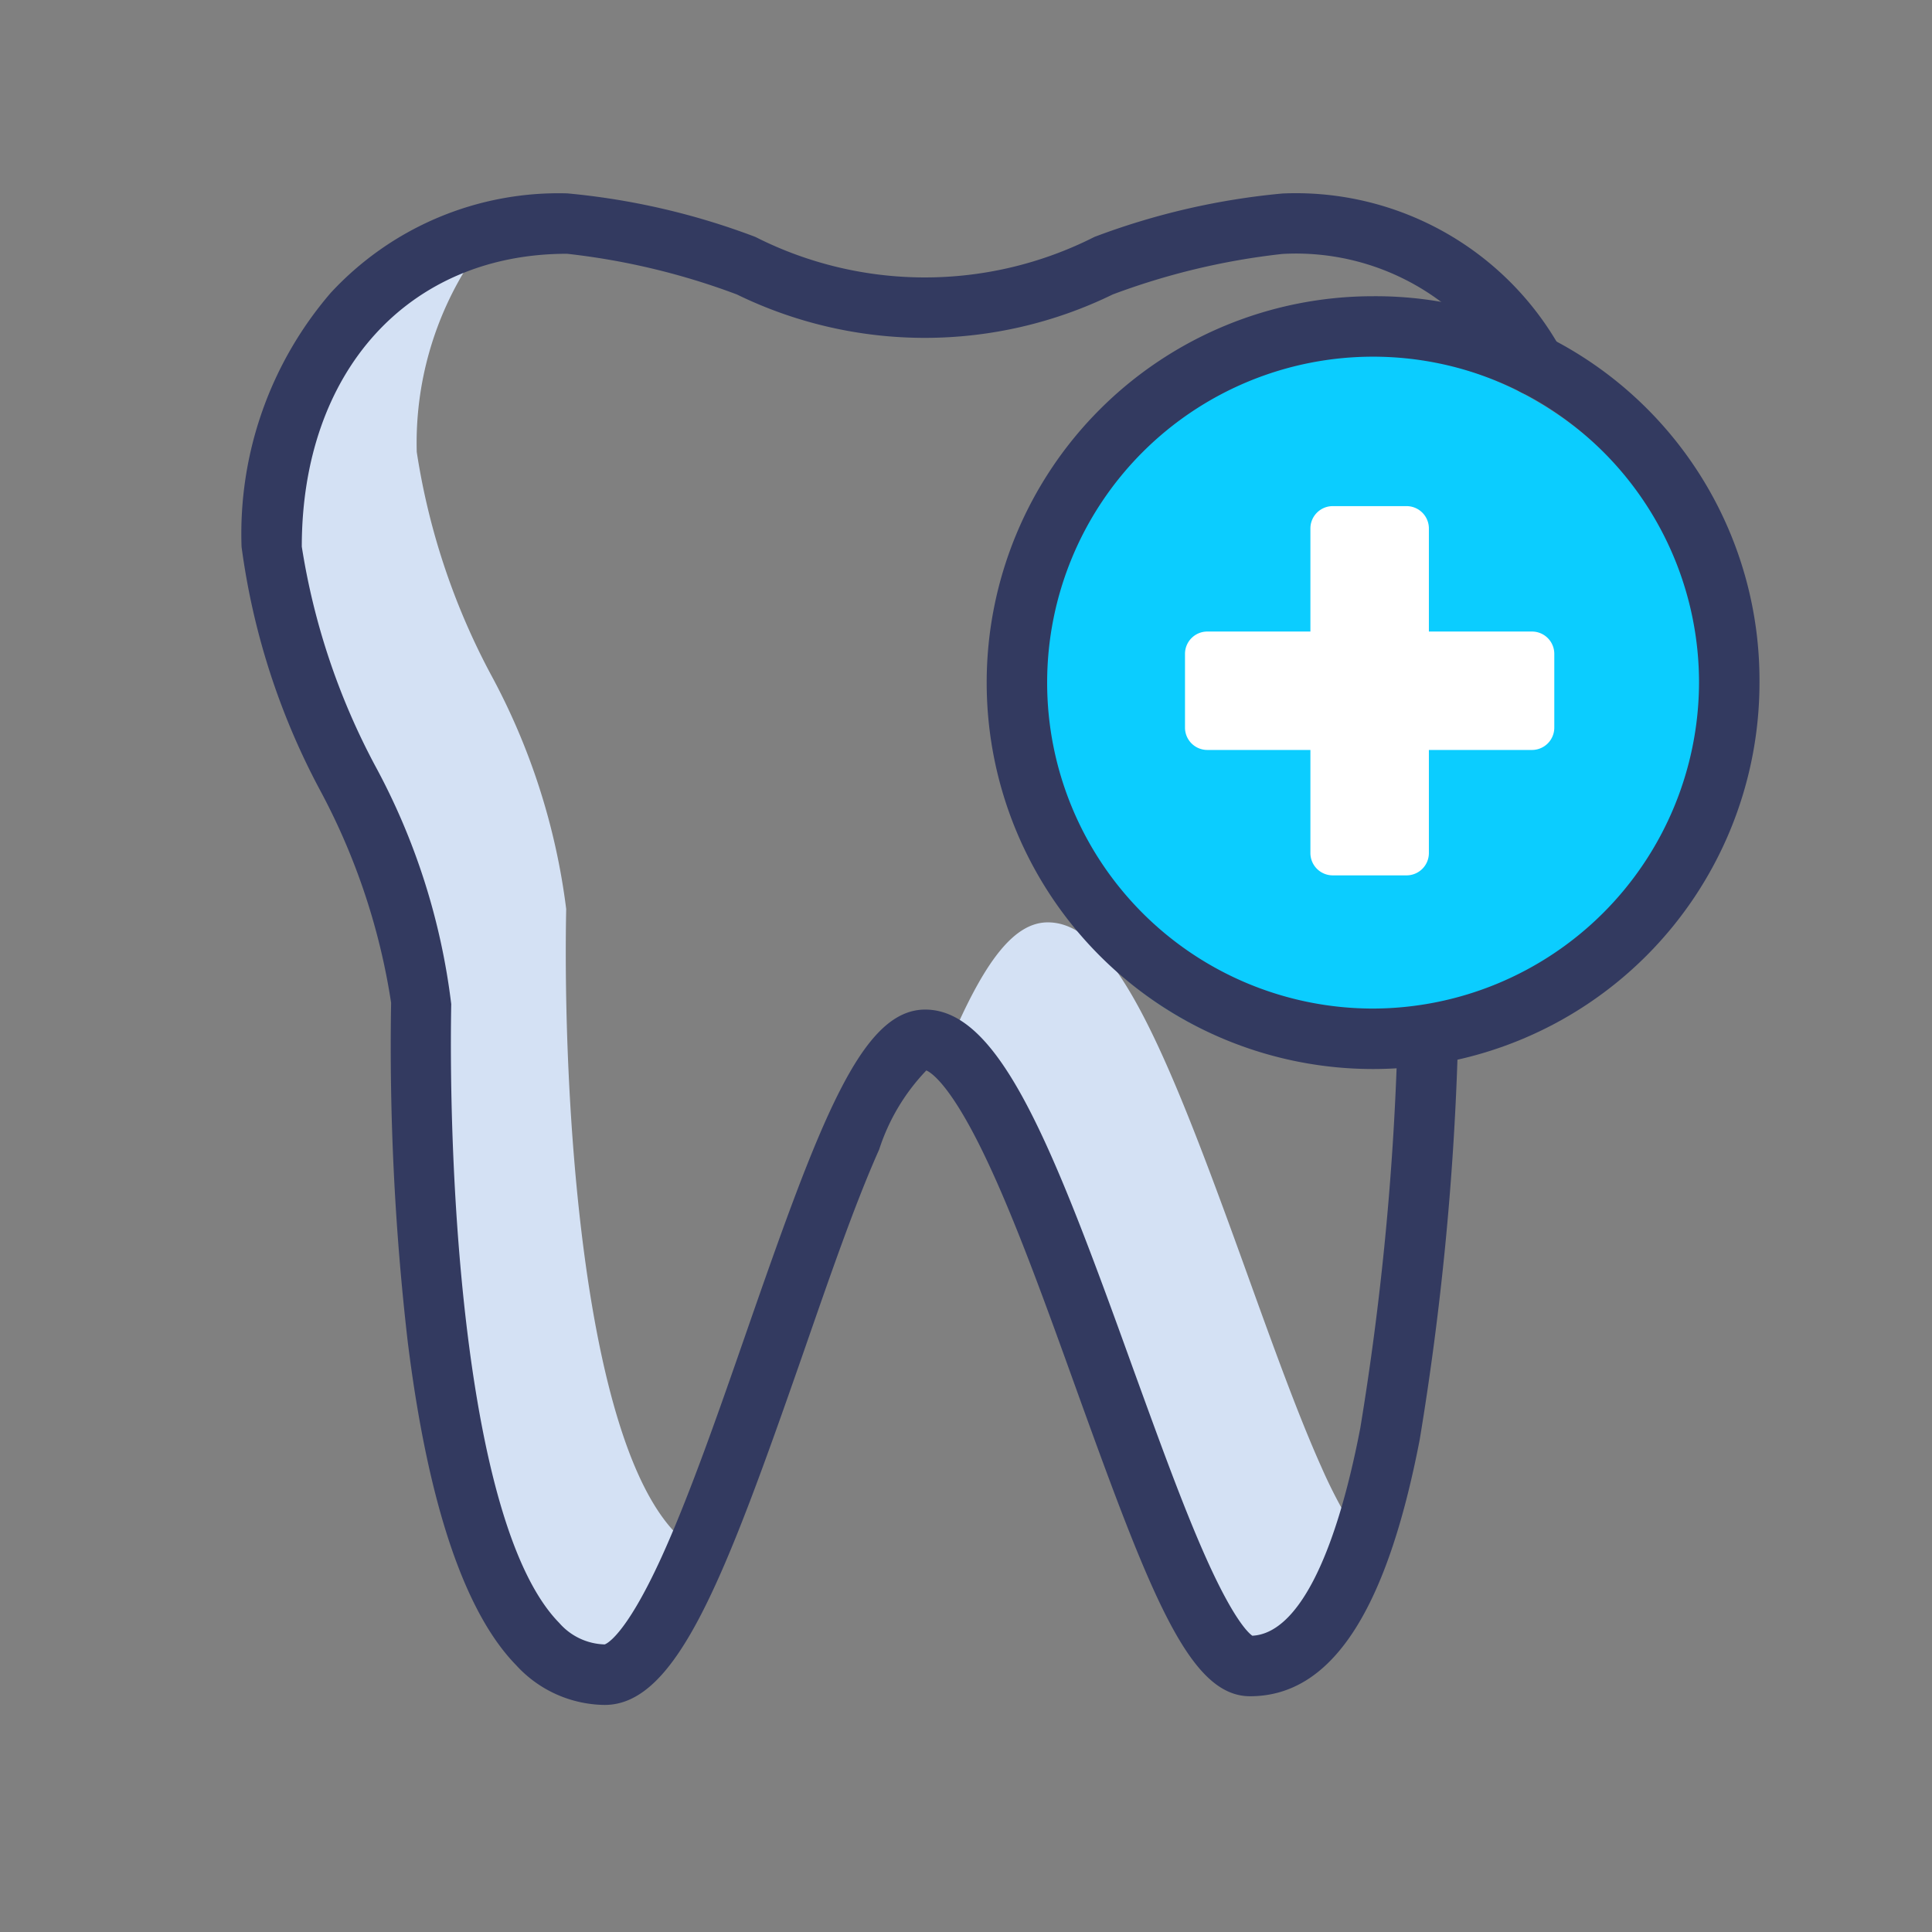 <svg xmlns="http://www.w3.org/2000/svg" width="34" height="34" viewBox="0 0 34 34">
    <rect x="0" y="0" width="34" height="34" fill="#808080" stroke="none"/>
    <path data-name="Rectangle 91" d="M0 0h34v34H0z" style="fill:none"/>
    <g data-name="Group 13640" transform="translate(4.25 3.4)">
        <circle data-name="Ellipse 326" cx="6.263" cy="6.263" r="6.263" transform="translate(13.377 2.808)" style="fill:#0bcdff"/>
        <path data-name="Path 5884" d="M415.953 697.051c-1.661-1.693-2-7.707-1.936-10.994a11.693 11.693 0 0 0-1.33-4.134 12.212 12.212 0 0 1-1.3-3.909 5.853 5.853 0 0 1 .962-3.376c-1.954.654-3.182 2.517-3.182 5.042a12.223 12.223 0 0 0 1.3 3.909 11.7 11.7 0 0 1 1.33 4.134c-.062 3.287.275 9.3 1.936 10.994a1.236 1.236 0 0 0 .9.422c.04 0 .41-.045 1.127-1.618.067-.147.134-.3.2-.46z" transform="translate(-408.303 -673.461)" style="fill:#d4e1f4"/>
        <path data-name="Path 5885" d="M456.34 724.8c-.412-.919-.843-2.116-1.3-3.383-1.389-3.856-2.319-6.2-3.513-6.2-.581 0-1.075.653-1.62 1.872.93.649 1.764 2.8 2.913 5.991.457 1.267.888 2.465 1.3 3.383.582 1.3.866 1.428.907 1.44.686 0 1.271-.79 1.72-2.289a8.788 8.788 0 0 1-.407-.814z" transform="translate(-437.337 -702.385)" style="fill:#d4e1f4"/>
        <path data-name="Path 5886" d="M429.4 673.319a5.336 5.336 0 0 0-4.915-2.772 12.631 12.631 0 0 0-3.311.764 6.6 6.6 0 0 1-5.969 0 12.582 12.582 0 0 0-3.309-.766 5.461 5.461 0 0 0-4.164 1.752 6.5 6.5 0 0 0-1.568 4.467 12.586 12.586 0 0 0 1.382 4.285 11.611 11.611 0 0 1 1.25 3.74 45.293 45.293 0 0 0 .29 5.945c.353 2.858 1 4.78 1.91 5.712a2.138 2.138 0 0 0 1.558.7c1.276 0 2.117-2.242 3.5-6.208.465-1.338.9-2.6 1.331-3.567a3.613 3.613 0 0 1 .83-1.391c.086.037.44.259 1.062 1.575.521 1.1 1.053 2.58 1.567 4.007 1.322 3.668 2 5.431 3.068 5.431 1.424 0 2.4-1.478 2.986-4.519a51.561 51.561 0 0 0 .668-6.814l.014-.277a.532.532 0 1 0-1.063-.054l-.015.29a50.691 50.691 0 0 1-.65 6.654c-.447 2.321-1.121 3.616-1.9 3.655-.063-.043-.323-.272-.808-1.354-.41-.914-.84-2.108-1.3-3.373-1.405-3.9-2.334-6.292-3.649-6.292-1.122 0-1.851 1.948-3.15 5.686-.491 1.413-1 2.874-1.491 3.952-.661 1.448-1 1.534-1 1.534a1.1 1.1 0 0 1-.8-.379c-1.627-1.658-1.957-7.625-1.9-10.89a11.754 11.754 0 0 0-1.342-4.2 12.166 12.166 0 0 1-1.288-3.85c0-3.083 1.876-5.154 4.668-5.154a12.37 12.37 0 0 1 2.989.716 7.54 7.54 0 0 0 6.614 0 12.363 12.363 0 0 1 2.986-.713 4.26 4.26 0 0 1 3.983 2.22.532.532 0 0 0 .933-.513z" transform="translate(-406.163 -670.542)" style="fill:#333a60"/>
        <path data-name="Path 5887" d="M458.6 676.851a6.8 6.8 0 1 0 6.8 6.8 6.757 6.757 0 0 0-6.8-6.8zm5.736 6.8a5.752 5.752 0 0 1-5.736 5.736 5.736 5.736 0 1 1 5.736-5.736z" transform="translate(-438.686 -675.038)" style="fill:#333a60"/>
        <path data-name="Path 5888" d="M278.062 364.562h-1.814v-1.814a.393.393 0 0 0-.393-.393h-1.3a.393.393 0 0 0-.392.393v1.814h-1.814a.393.393 0 0 0-.393.392v1.3a.393.393 0 0 0 .393.392h1.814v1.814a.393.393 0 0 0 .392.393h1.3a.393.393 0 0 0 .393-.393v-1.814h1.814a.393.393 0 0 0 .393-.392v-1.3a.393.393 0 0 0-.393-.392z" transform="translate(-255.352 -356.848)" style="fill:#fff"/>
    </g>
</svg>
